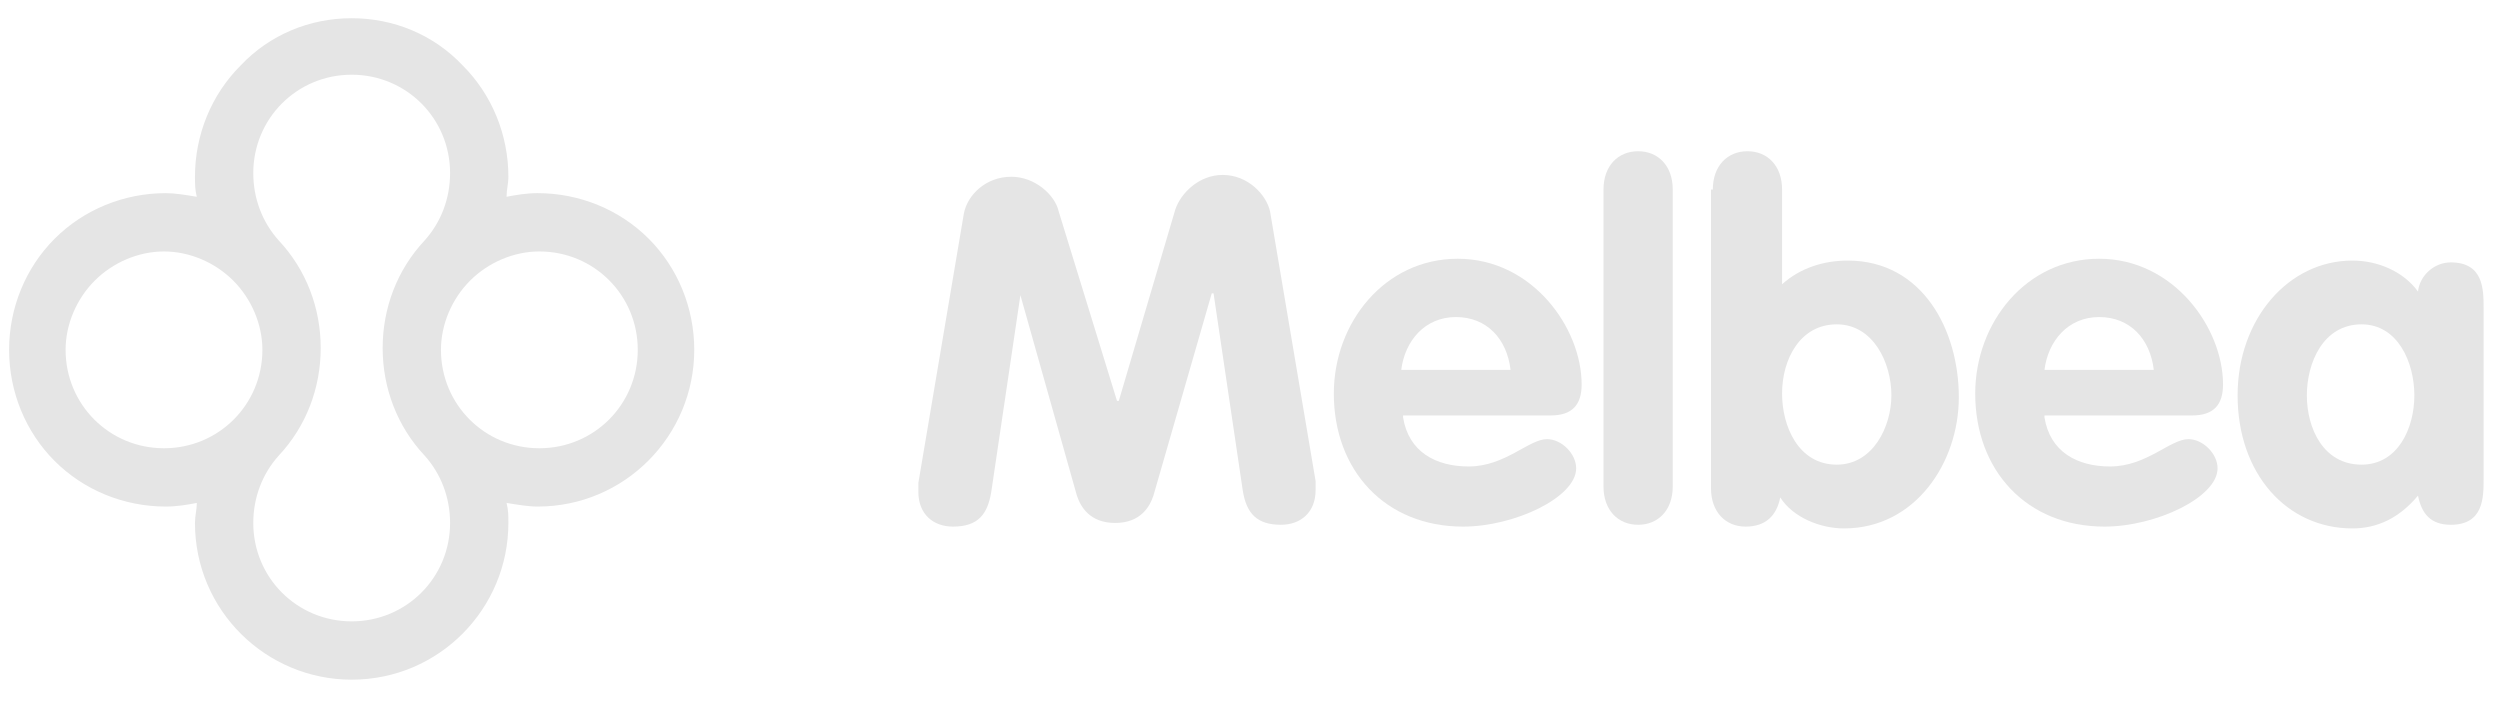 <svg xmlns="http://www.w3.org/2000/svg" xmlns:xlink="http://www.w3.org/1999/xlink" id="Layer_1" x="0px" y="0px" viewBox="0 0 137.2 39.4" style="enable-background:new 0 0 137.2 39.4;" xml:space="preserve">
<style type="text/css">
	.st0{fill:#E5E5E5;}
</style>
<g>
	<path class="st0" d="M52.9,11.7c0.2-1,1.2-2,2.6-2c1.3,0,2.4,1,2.6,1.9L61.3,22h0.1l3.1-10.5c0.3-0.9,1.3-1.9,2.6-1.9   c1.4,0,2.4,1.1,2.6,2l2.5,14.8c0,0.2,0,0.3,0,0.5c0,1.2-0.8,1.9-1.9,1.9c-1.3,0-1.9-0.6-2.1-1.9l-1.6-10.8h-0.1l-3.2,11.1   c-0.2,0.6-0.7,1.5-2.1,1.5c-1.4,0-1.9-0.9-2.1-1.5L56,16.2H56L54.4,27c-0.2,1.2-0.7,1.9-2.1,1.9c-1.1,0-1.9-0.7-1.9-1.9   c0-0.1,0-0.3,0-0.5L52.9,11.7z"></path>
	<path class="st0" d="M77,22.9c0.3,1.9,1.8,2.7,3.6,2.7c2,0,3.3-1.5,4.3-1.5c0.8,0,1.6,0.8,1.6,1.6c0,1.6-3.4,3.2-6.2,3.2   c-4.3,0-7.1-3.1-7.1-7.3c0-3.9,2.8-7.4,6.8-7.4c4.1,0,6.8,3.8,6.8,6.9c0,1.1-0.5,1.7-1.7,1.7H77z M82.9,20.3   c-0.2-1.7-1.3-2.9-3-2.9c-1.7,0-2.8,1.3-3,2.9H82.9z"></path>
	<path class="st0" d="M88,10.4c0-1.3,0.8-2.1,1.9-2.1c1.1,0,1.9,0.8,1.9,2.1v16.3c0,1.3-0.8,2.1-1.9,2.1c-1.1,0-1.9-0.8-1.9-2.1   V10.4z"></path>
	<path class="st0" d="M94,10.4c0-1.3,0.8-2.1,1.9-2.1c1.1,0,1.9,0.8,1.9,2.1v5.2c1-0.9,2.3-1.3,3.6-1.3c4.1,0,6.1,3.8,6.1,7.5   c0,3.6-2.4,7.2-6.3,7.2c-1.3,0-2.8-0.6-3.5-1.7c-0.2,1-0.8,1.6-1.9,1.6c-1.1,0-1.9-0.8-1.9-2.1V10.4z M100.8,25.5c2,0,3-2.1,3-3.8   c0-1.8-1-3.9-3-3.9c-2,0-3,1.9-3,3.8C97.8,23.4,98.7,25.5,100.8,25.5"></path>
	<path class="st0" d="M112.2,22.9c0.3,1.9,1.8,2.7,3.6,2.7c2,0,3.3-1.5,4.3-1.5c0.8,0,1.6,0.8,1.6,1.6c0,1.6-3.4,3.2-6.2,3.2   c-4.3,0-7.1-3.1-7.1-7.3c0-3.9,2.8-7.4,6.8-7.4c4.1,0,6.8,3.8,6.8,6.9c0,1.1-0.5,1.7-1.7,1.7H112.2z M118.2,20.3   c-0.2-1.7-1.3-2.9-3-2.9c-1.7,0-2.8,1.3-3,2.9H118.2z"></path>
	<path class="st0" d="M136.3,26.3c0,1,0,2.5-1.8,2.5c-1.1,0-1.6-0.6-1.8-1.6c-1,1.2-2.2,1.8-3.6,1.8c-3.6,0-6.3-3-6.3-7.3   c0-4.2,2.8-7.4,6.3-7.4c1.4,0,2.8,0.6,3.6,1.7c0.1-0.9,0.9-1.6,1.8-1.6c1.8,0,1.8,1.5,1.8,2.5V26.3z M129.6,25.5c2,0,2.9-2,2.9-3.8   c0-1.8-0.9-3.9-2.9-3.9c-2.1,0-3,2.1-3,3.9C126.6,23.5,127.5,25.5,129.6,25.5"></path>
	<path class="st0" d="M13.2,3.6c-1.6,1.6-2.5,3.8-2.5,6.1c0,0.4,0,0.7,0.1,1.1c-0.6-0.1-1.2-0.2-1.7-0.2c-2.3,0-4.5,0.9-6.1,2.5   c-1.6,1.6-2.5,3.8-2.5,6.1s0.9,4.5,2.5,6.1c1.6,1.6,3.8,2.5,6.1,2.5c0.6,0,1.2-0.1,1.7-0.2c0,0.4-0.1,0.7-0.1,1.1   c0,4.8,3.9,8.6,8.6,8.6c4.8,0,8.6-3.9,8.6-8.6c0-0.4,0-0.7-0.1-1.1c0.6,0.1,1.2,0.2,1.7,0.2c4.8,0,8.6-3.9,8.6-8.6   c0-2.3-0.9-4.5-2.5-6.1c-1.6-1.6-3.8-2.5-6.1-2.5c-0.6,0-1.2,0.1-1.7,0.2c0-0.4,0.1-0.7,0.1-1.1c0-2.3-0.9-4.5-2.5-6.1   C23.8,1.9,21.6,1,19.3,1C17,1,14.8,1.9,13.2,3.6 M3.6,19.2c0-1.4,0.6-2.8,1.6-3.8c1-1,2.4-1.6,3.8-1.6c1.4,0,2.8,0.6,3.8,1.6   c1,1,1.6,2.4,1.6,3.8c0,3-2.4,5.4-5.4,5.4C6,24.6,3.6,22.2,3.6,19.2 M13.9,28.7c0-1.4,0.5-2.7,1.4-3.7c1.5-1.6,2.3-3.7,2.3-5.9   c0-2.2-0.8-4.3-2.3-5.9c-0.9-1-1.4-2.3-1.4-3.7c0-3,2.4-5.4,5.4-5.4c3,0,5.4,2.4,5.4,5.4c0,1.4-0.5,2.7-1.4,3.7   c-1.5,1.6-2.3,3.7-2.3,5.9c0,2.2,0.8,4.3,2.3,5.9c0.9,1,1.4,2.3,1.4,3.7c0,3-2.4,5.4-5.4,5.4C16.3,34.1,13.9,31.7,13.9,28.7    M24.2,19.2c0-1.4,0.6-2.8,1.6-3.8c1-1,2.4-1.6,3.8-1.6c3,0,5.4,2.4,5.4,5.4s-2.4,5.4-5.4,5.4C26.6,24.6,24.2,22.2,24.2,19.2"></path>
</g>
</svg>